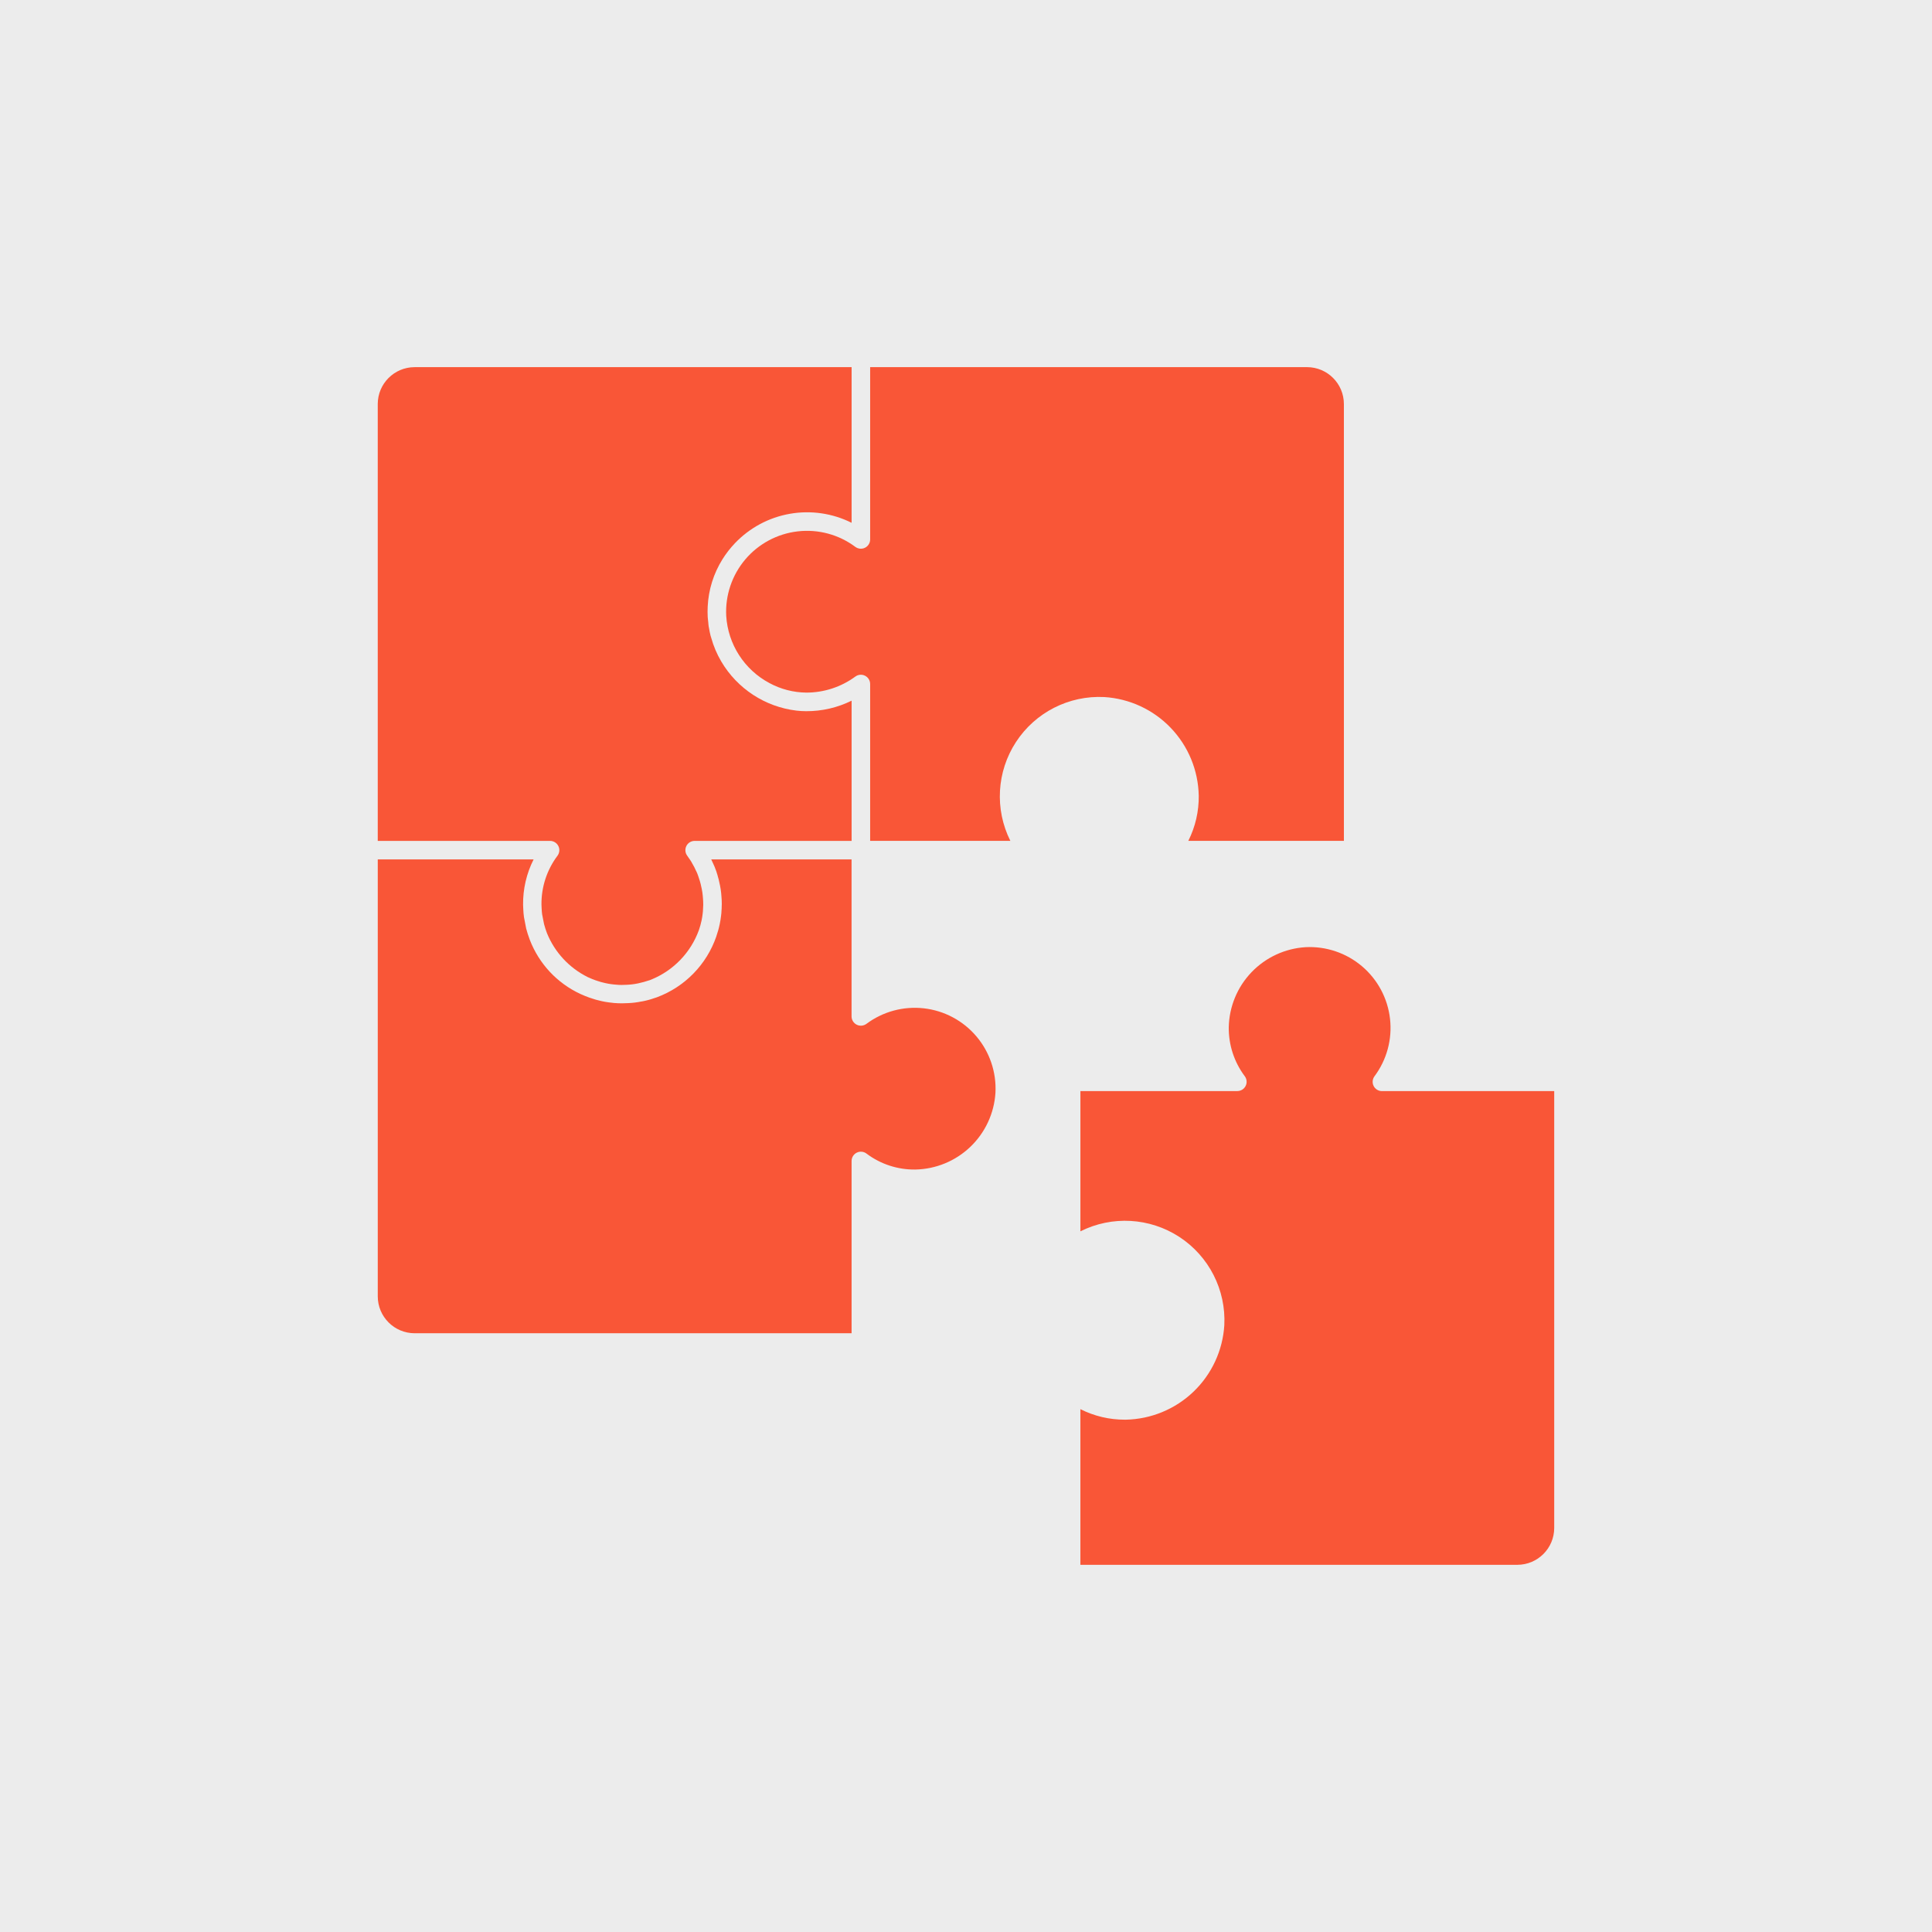 <?xml version="1.0" encoding="UTF-8"?>
<svg width="512pt" height="512pt" version="1.1" viewBox="0 0 512 512" xmlns="http://www.w3.org/2000/svg">
 <g>
  <rect width="512" height="512" fill="#ececec"/>
  <path d="m227.03 271.55c-0.832-0.418-1.359-1.27-1.359-2.199v-41.594h-37.184c0.141 0.293 0.273 0.574 0.387 0.84 0.102 0.176 0.273 0.57 0.438 0.961 0 0.023 0.09 0.219 0.102 0.25l0.234 0.625h0.004c0.141 0.336 0.254 0.68 0.348 1.031 0.102 0.285 0.188 0.574 0.25 0.867 0.145 0.449 0.262 0.906 0.348 1.367 0.324 1.316 0.527 2.66 0.602 4.016 0.055 0.566 0.082 1.23 0.082 1.863 0 0.25 0 0.504-0.027 0.754 0 0.293 0 0.57-0.039 0.867v0.004c-0.016 0.539-0.062 1.082-0.141 1.617-0.078 0.641-0.188 1.379-0.336 2.062-0.105 0.535-0.25 1.074-0.387 1.609l-0.488 1.562v0.02l-0.027 0.09c-2.574 7.453-8.344 13.367-15.73 16.121l-0.051 0.02v-0.004c-0.141 0.066-0.285 0.117-0.434 0.148h-0.023c-1.133 0.41-2.293 0.727-3.473 0.945h-0.078c-1.172 0.246-2.359 0.395-3.555 0.445-0.273 0.023-0.551 0.035-0.828 0.027-0.23 0.02-0.504 0.027-0.789 0.027h-0.082c-0.367 0-0.754 0-1.145-0.027-0.074 0-0.172 0-0.277-0.023-0.422-0.004-0.844-0.043-1.262-0.109-1.191-0.113-2.371-0.324-3.527-0.633-0.438-0.094-0.871-0.219-1.297-0.367-0.758-0.223-1.504-0.484-2.231-0.785l-1.309-0.562v-0.004c-6.121-2.856-10.898-7.981-13.328-14.285l-0.023-0.047v0.02-0.027c-0.371-0.977-0.691-1.977-0.957-2.988l-0.578-3.004c-0.098-0.684-0.152-1.348-0.18-1.98-0.031-0.465-0.055-0.879-0.055-1.293-0.051-4.172 0.906-8.293 2.785-12.02h-41.297v115.8c0.008 5.391 4.375 9.762 9.766 9.77h115.8v-45.656c0.004-0.934 0.531-1.785 1.363-2.199 0.832-0.418 1.832-0.328 2.578 0.23 3.727 2.812 8.281 4.305 12.949 4.238 5.449-0.102 10.66-2.254 14.594-6.023 3.938-3.773 6.309-8.887 6.644-14.324 0.281-5.441-1.523-10.785-5.047-14.941-3.519-4.156-8.492-6.816-13.906-7.434-5.414-0.617-10.859 0.852-15.227 4.106-0.754 0.562-1.762 0.652-2.598 0.227z" fill="#f95637"/>
  <path d="m364.03 287.8c-0.418-0.832-0.332-1.828 0.223-2.574 3.262-4.367 4.734-9.816 4.117-15.234-0.613-5.418-3.269-10.398-7.43-13.926-4.16-3.523-9.504-5.332-14.949-5.055-5.438 0.336-10.551 2.703-14.324 6.637-3.769 3.93-5.922 9.137-6.031 14.586-0.055 4.676 1.438 9.242 4.246 12.984 0.555 0.746 0.641 1.738 0.223 2.57s-1.266 1.355-2.195 1.359h-41.59v37.168c8.383-4.203 18.363-3.637 26.219 1.484 7.852 5.125 12.391 14.035 11.918 23.402-0.414 6.684-3.328 12.973-8.164 17.609-4.836 4.637-11.238 7.285-17.938 7.422h-0.25c-4.094 0.012-8.133-0.945-11.789-2.789v41.25h115.8c5.391-0.008 9.762-4.375 9.766-9.766v-115.77h-45.652c-0.934 0-1.781-0.527-2.199-1.355z" fill="#f95637"/>
  <path d="m317.68 210.83c0.055 4.168-0.895 8.289-2.769 12.012h41.238l-0.004-115.78c-0.008-5.391-4.375-9.758-9.766-9.766h-115.78v45.656c0.004 0.934-0.523 1.785-1.359 2.203-0.832 0.418-1.832 0.324-2.578-0.234-4.367-3.258-9.816-4.727-15.23-4.106-5.418 0.617-10.395 3.273-13.918 7.43-3.523 4.16-5.332 9.504-5.059 14.945 0.453 7.539 4.801 14.297 11.469 17.836 3 1.621 6.348 2.484 9.758 2.519 4.668 0.004 9.219-1.484 12.984-4.242 0.746-0.559 1.742-0.648 2.574-0.23 0.836 0.418 1.359 1.27 1.359 2.199v41.562l37.156 0.004c-4.199-8.383-3.625-18.363 1.5-26.211 5.125-7.844 14.035-12.379 23.395-11.902 6.688 0.414 12.973 3.328 17.609 8.164 4.637 4.836 7.285 11.238 7.418 17.938z" fill="#f95637"/>
  <path d="m147.97 224.2c0.418 0.832 0.328 1.828-0.227 2.574-2.809 3.742-4.305 8.305-4.246 12.984 0 0.336 0.023 0.648 0.043 0.98 0.027 0.598 0.07 1.109 0.137 1.598l0.504 2.562c0.219 0.82 0.477 1.625 0.781 2.418 2.051 5.051 5.883 9.184 10.766 11.613l1.16 0.504c0.609 0.25 1.234 0.469 1.867 0.656 0.309 0.109 0.621 0.199 0.941 0.266 0.984 0.266 1.992 0.445 3.004 0.543 0.598 0.082 0.855 0.039 1.207 0.102 0.52 0.031 1.035 0.031 1.555 0 0.332 0 0.488 0 0.629-0.02h-0.004c1-0.039 1.996-0.16 2.977-0.367 1.023-0.215 2.031-0.492 3.023-0.828l0.082-0.023 0.082-0.027 0.078-0.027c0.117-0.043 0.223-0.102 0.336-0.145v0.004c5.828-2.391 10.383-7.129 12.539-13.047 0.02-0.055 0.027-0.098 0.047-0.148l0.359-1.148c0.121-0.449 0.23-0.867 0.32-1.305 0.121-0.578 0.211-1.168 0.277-1.734 0.062-0.441 0.098-0.887 0.109-1.332 0.023-0.211 0.031-0.418 0.027-0.629 0-0.105 0.004-0.211 0.02-0.312v-0.324c0-0.488-0.023-1.008-0.066-1.492-0.066-1.121-0.234-2.234-0.504-3.328-0.062-0.34-0.148-0.676-0.25-1.008-0.035-0.09-0.059-0.184-0.078-0.281-0.09-0.223-0.164-0.453-0.223-0.688-0.043-0.188-0.102-0.375-0.18-0.555l-0.25-0.691c-0.133-0.312-0.23-0.559-0.344-0.754h-0.004c-0.277-0.648-0.598-1.273-0.961-1.875-0.043-0.066-0.086-0.141-0.121-0.215-0.129-0.258-0.273-0.5-0.438-0.734-0.293-0.457-0.543-0.82-0.82-1.188-0.559-0.746-0.645-1.742-0.23-2.574 0.418-0.836 1.27-1.359 2.199-1.359h41.59v-37.156c-3.738 1.852-7.863 2.805-12.039 2.785-0.859 0-1.707-0.051-2.547-0.148-8.324-0.988-15.707-5.809-19.961-13.035-1.148-1.949-2.039-4.043-2.644-6.223-0.059-0.211-0.137-0.41-0.191-0.621-0.168-0.648-0.289-1.309-0.402-1.977-0.027-0.164-0.074-0.324-0.098-0.492-0.059-0.387-0.078-0.789-0.117-1.18-0.047-0.449-0.113-0.898-0.137-1.352v-0.004c-0.047-0.902-0.047-1.809 0-2.711 0.211-4.441 1.562-8.754 3.918-12.523 0.949-1.523 2.055-2.945 3.293-4.242 3.898-4.094 9.004-6.832 14.57-7.805 5.566-0.977 11.301-0.141 16.355 2.387v-41.246h-115.81c-5.391 0.008-9.758 4.375-9.766 9.766v115.78h45.66c0.93-0.004 1.781 0.523 2.199 1.355z" fill="#f95637"/>
 </g>
</svg>
